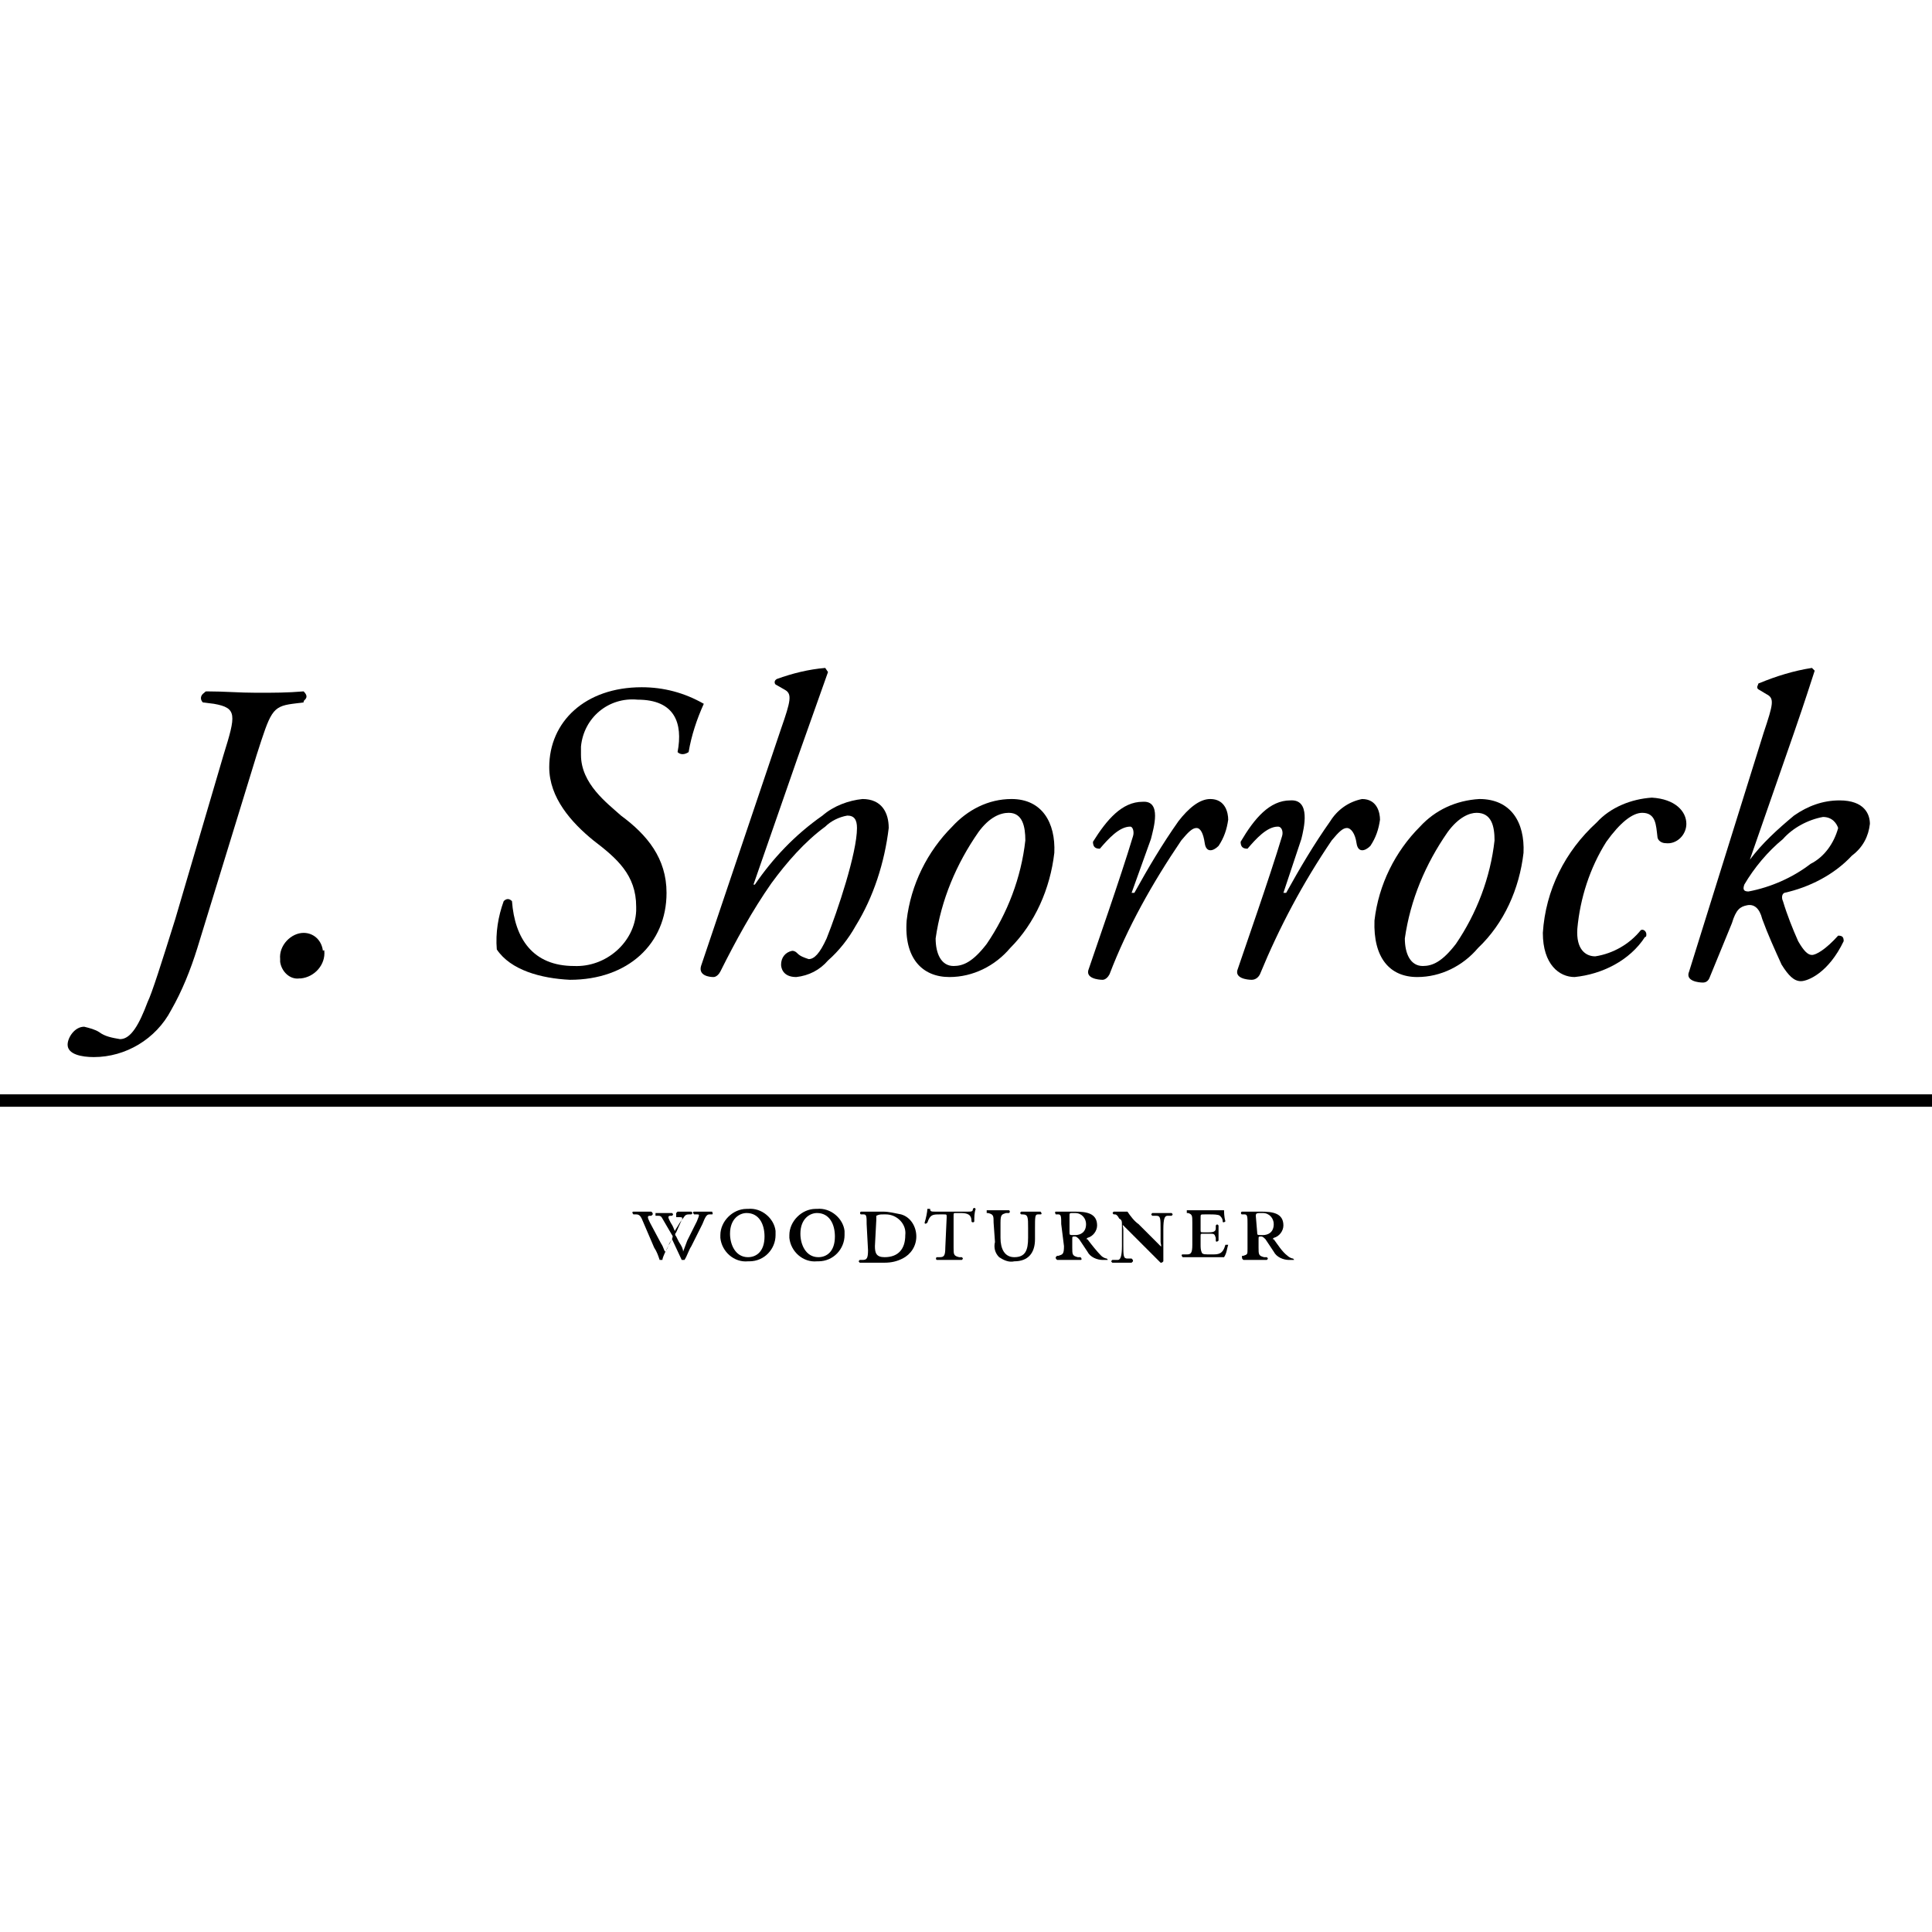 <?xml version="1.0" encoding="utf-8"?>
<!-- Generator: Adobe Illustrator 25.0.0, SVG Export Plug-In . SVG Version: 6.00 Build 0)  -->
<svg version="1.1" id="Layer_1" xmlns="http://www.w3.org/2000/svg" xmlns:xlink="http://www.w3.org/1999/xlink" x="0px" y="0px"
	 viewBox="0 0 140 140" style="enable-background:new 0 0 140 140;" xml:space="preserve">
<path d="M46.5,88.3c-0.1-0.2-0.2-0.3-0.4-0.3h-0.2c-0.1-0.1-0.1-0.2,0-0.2h0.6h0.7c0.1,0.1,0.1,0.1,0.1,0.2c0,0,0,0-0.1,0.1h-0.1
	c-0.2,0-0.2,0.1,0,0.5l0.8,1.5c0.2,0.3,0.2,0.5,0.3,0.6c0.1-0.1,0.2-0.3,0.3-0.6l0.2-0.3c0-0.1,0.1-0.2,0-0.3L48,88.3
	c-0.1-0.2-0.2-0.2-0.3-0.2h-0.2c0,0,0-0.2,0-0.2h0.6h0.6c0.1,0.1,0.1,0.1,0,0.2l0,0h-0.1c-0.2,0-0.2,0.1-0.1,0.3l0.1,0.2
	c0.2,0.3,0.2,0.4,0.3,0.6c0.1-0.2,0.2-0.3,0.3-0.5l0.2-0.3c0.1-0.2,0-0.2-0.2-0.2H49C49,88,49,88,49,87.9c0,0,0,0,0.1-0.1h0.5h0.5
	c0.1,0.1,0.1,0.1,0,0.2l0,0h-0.2c-0.3,0-0.3,0.2-0.5,0.4L49,89.3c-0.1,0.1-0.1,0.2,0,0.3l0.2,0.4c0.2,0.3,0.3,0.5,0.3,0.7l0.3-0.8
	l0.7-1.4c0.2-0.5,0.2-0.5,0-0.5h-0.2c-0.1-0.1-0.1-0.2,0-0.2H51h0.6c0,0,0.1,0.2,0,0.2h-0.2c-0.2,0-0.3,0.2-0.5,0.7l-0.8,1.6
	c-0.2,0.3-0.3,0.7-0.5,1c-0.1,0-0.1,0-0.1,0c-0.1,0-0.1,0-0.1,0c-0.1-0.2-0.6-1.3-0.7-1.5c-0.3,0.5-0.7,1.3-0.7,1.5
	c-0.1,0-0.1,0-0.1,0c-0.1,0-0.1,0-0.1,0c-0.1-0.3-0.2-0.6-0.4-0.9L46.5,88.3z"/>
<path d="M56.2,89.5c0,1-0.8,1.9-1.9,1.9c-0.1,0-0.1,0-0.1,0c-1,0.1-1.9-0.7-2-1.7c0-0.1,0-0.1,0-0.2c0-1,0.9-1.9,1.9-1.9
	c0.1,0,0.1,0,0.1,0c1-0.1,1.9,0.7,2,1.6C56.2,89.4,56.2,89.5,56.2,89.5z M52.9,89.4c0,0.8,0.4,1.7,1.3,1.7c0.6,0,1.2-0.4,1.2-1.5
	c0-0.9-0.4-1.7-1.3-1.7C53.6,87.9,52.9,88.3,52.9,89.4z"/>
<path d="M61.2,89.5c0,1-0.8,1.9-1.9,1.9c-0.1,0-0.1,0-0.1,0c-1,0.1-1.9-0.7-2-1.7c0-0.1,0-0.1,0-0.2c0-1,0.9-1.9,1.9-1.9
	c0.1,0,0.1,0,0.1,0c1-0.1,1.9,0.7,2,1.6C61.2,89.4,61.2,89.5,61.2,89.5z M58,89.4c0,0.8,0.4,1.7,1.3,1.7c0.6,0,1.2-0.4,1.2-1.5
	c0-0.9-0.4-1.7-1.3-1.7C58.7,87.9,58,88.3,58,89.4z"/>
<path d="M62.8,88.7c0-0.5,0-0.7-0.2-0.7h-0.2c-0.1,0-0.1-0.2,0-0.2c0.5,0,0.9,0,1.6,0c0.4,0,0.8,0.1,1.3,0.2
	c0.7,0.2,1.1,0.9,1.1,1.6c0,0.7-0.4,1.3-1,1.6c-0.4,0.2-0.8,0.3-1.3,0.3c-0.4,0-0.7,0-1,0c-0.2,0-0.5,0-0.8,0
	c-0.1-0.1-0.1-0.1,0-0.2l0,0h0.2c0.3,0,0.4-0.1,0.4-0.7L62.8,88.7z M63.4,90.3c0,0.5,0.1,0.8,0.7,0.8c1,0,1.5-0.6,1.5-1.6
	c0.1-0.8-0.6-1.5-1.4-1.5c-0.1,0-0.2,0-0.2,0c-0.2,0-0.3,0-0.5,0.1c0,0,0,0.2,0,0.3L63.4,90.3z"/>
<path d="M68.6,88.2c0-0.2,0-0.2-0.2-0.2h-0.3c-0.5,0-0.7,0-0.9,0.6c-0.1,0.1-0.2,0.1-0.2,0c0.1-0.3,0.2-0.8,0.2-1c0.1,0,0.1,0,0.2,0
	c0,0.2,0.1,0.2,0.4,0.2h2.3c0.3,0,0.4,0,0.4-0.2c0.1-0.1,0.1-0.1,0.2,0c-0.1,0.3-0.1,0.6-0.1,0.9c0,0.1-0.2,0.1-0.2,0
	c0-0.5-0.3-0.6-0.8-0.6h-0.3c-0.2,0-0.2,0-0.2,0.2v2.3c0,0.5,0,0.6,0.4,0.7h0.2c0.1,0.1,0.1,0.1,0,0.2l0,0c-0.3,0-0.7,0-0.9,0
	c-0.3,0-0.5,0-0.9,0c-0.1,0-0.1-0.2,0-0.2h0.2c0.3,0,0.4-0.1,0.4-0.7L68.6,88.2z"/>
<path d="M72,88.6c0-0.5,0-0.6-0.4-0.7h-0.1c0,0,0-0.2,0-0.2h0.8h0.8c0.1,0,0.1,0.2,0,0.2h-0.2c-0.3,0.1-0.4,0.1-0.4,0.7v1.1
	c0,0.8,0.3,1.4,1,1.4c0.8,0,1-0.5,1-1.4V89c0-0.8,0-1-0.4-1H74c-0.1-0.1-0.1-0.1,0-0.2l0,0h0.7h0.7c0.1,0.1,0.1,0.2,0,0.2h-0.2
	C75,88,75,88.2,75,89v0.8c0,1-0.5,1.6-1.5,1.6c-0.4,0.1-0.8-0.1-1.1-0.3c-0.3-0.3-0.4-0.7-0.3-1.1L72,88.6z"/>
<path d="M76.9,88.7c0-0.5,0-0.7-0.2-0.7h-0.2c0,0-0.1-0.2,0-0.2c0.4,0,0.9,0,1.4,0c0.8,0,1.6,0.1,1.6,1c0,0.4-0.3,0.8-0.7,0.9
	c-0.1,0.1-0.1,0.1,0,0.1c0.3,0.4,0.7,0.9,1,1.2c0.1,0.1,0.3,0.2,0.4,0.2c0.1,0.1,0.1,0.1,0,0.1c-0.1,0-0.2,0-0.3,0
	c-0.4,0-0.9-0.2-1.1-0.6c-0.2-0.3-0.4-0.6-0.6-0.9c-0.1-0.1-0.2-0.2-0.3-0.2c-0.2,0-0.2,0-0.2,0.2v0.6c0,0.5,0,0.6,0.4,0.7h0.2
	c0.1,0.1,0.1,0.2,0,0.2c-0.3,0-0.6,0-0.9,0c-0.3,0-0.5,0-0.8,0c-0.1-0.1-0.1-0.1-0.1-0.2c0,0,0,0,0.1-0.1h0.1
	c0.3-0.1,0.4-0.1,0.4-0.7L76.9,88.7z M77.5,89.3c0,0.2,0,0.2,0.4,0.2s0.8-0.2,0.8-0.8c0-0.4-0.3-0.8-0.8-0.8c-0.1,0-0.1,0-0.1,0
	c-0.3,0-0.3,0-0.3,0.2L77.5,89.3L77.5,89.3z"/>
<path d="M84.1,89.1c0-0.8,0-1-0.3-1h-0.3c-0.1-0.1-0.1-0.1,0-0.2l0,0h0.7h0.7c0.1,0.1,0.1,0.1,0,0.2l0,0h-0.3c-0.2,0-0.3,0.2-0.3,1
	v1.4c0,0.2,0,0.8,0,0.9c-0.1,0.1-0.1,0.1-0.2,0.1c-0.1-0.1-0.3-0.3-0.8-0.8l-1.3-1.3c-0.3-0.3-0.5-0.5-0.6-0.6c-0.1-0.1,0,0.1,0,0.3
	v1.1c0,0.8,0,1,0.3,1h0.3c0.1,0.1,0.1,0.1,0.1,0.2c0,0,0,0-0.1,0.1c-0.3,0-0.5,0-0.7,0c-0.2,0-0.4,0-0.7,0c-0.1-0.1-0.1-0.1,0-0.2
	l0,0H81c0.2,0,0.3-0.3,0.3-1v-1.5c0-0.3,0-0.4-0.2-0.5C81,88.1,80.9,88,80.8,88h-0.1c-0.1-0.1-0.1-0.1,0-0.2l0,0c0.3,0,0.5,0,0.7,0
	h0.3c0.2,0.3,0.5,0.7,0.8,0.9l0.8,0.8c0.2,0.2,0.7,0.7,0.8,0.8c0.1,0.1,0-0.2,0-0.3L84.1,89.1z"/>
<path d="M86.4,88.6c0-0.5,0-0.6-0.3-0.7H86c0,0,0-0.2,0-0.2h0.8h1.1h0.8c0,0.1,0,0.5,0.1,0.8c-0.1,0.1-0.2,0.1-0.2,0l0,0
	c0-0.2-0.1-0.3-0.2-0.4C88.3,88,87.9,88,87.7,88h-0.4C87,88,87,88,87,88.2v0.9c0,0.2,0,0.2,0.2,0.2h0.4c0.4,0,0.5-0.1,0.5-0.3v-0.2
	c0.1-0.1,0.1-0.1,0.2,0l0,0c0,0.2,0,0.4,0,0.5s0,0.3,0,0.6c-0.1,0.1-0.2,0.1-0.2,0v-0.2c-0.1-0.3-0.1-0.3-0.5-0.3h-0.4
	c-0.2,0-0.2,0-0.2,0.2v0.6c0,0.2,0,0.4,0.1,0.6c0.1,0.1,0.2,0.1,0.7,0.1s0.8,0,1-0.7h0.2c-0.1,0.3-0.1,0.6-0.3,0.9
	c-0.5,0-0.9,0-1.4,0h-0.7c-0.3,0-0.5,0-0.9,0c-0.1-0.1-0.1-0.2,0-0.2H86c0.3,0,0.4-0.1,0.4-0.7L86.4,88.6z"/>
<path d="M90.4,88.7c0-0.5,0-0.7-0.2-0.7H90c-0.1,0-0.1-0.2,0-0.2c0.4,0,0.9,0,1.4,0c0.8,0,1.6,0.1,1.6,1c0,0.4-0.3,0.8-0.7,0.9
	c-0.1,0.1-0.1,0.1,0,0.1c0.3,0.4,0.6,0.9,1,1.2c0.1,0.1,0.3,0.2,0.4,0.2c0.1,0.1,0.1,0.1,0,0.1c-0.1,0-0.2,0-0.3,0
	c-0.4,0-0.9-0.2-1.1-0.6c-0.2-0.3-0.4-0.6-0.6-0.9c-0.1-0.1-0.2-0.2-0.3-0.2c-0.2,0-0.2,0-0.2,0.2v0.6c0,0.5,0,0.6,0.4,0.7h0.2
	c0.1,0.1,0.1,0.1,0,0.2l0,0c-0.3,0-0.6,0-0.9,0s-0.5,0-0.8,0c-0.1-0.1-0.1-0.1-0.1-0.2L90,91h0.1c0.3-0.1,0.3-0.1,0.3-0.5L90.4,88.7
	L90.4,88.7z M91.1,89.3c0,0.2,0,0.2,0.4,0.2c0.4,0,0.8-0.2,0.8-0.8c0-0.4-0.3-0.8-0.8-0.8c-0.1,0-0.1,0-0.1,0c-0.3,0-0.4,0-0.4,0.2
	L91.1,89.3L91.1,89.3z"/>
<path d="M16.2,54.7c0.9-2.9,1-3.4-0.7-3.7l-0.8-0.1c-0.2-0.2-0.2-0.5,0.1-0.7c0.1-0.1,0.1-0.1,0.2-0.1c1.3,0,2.3,0.1,3.6,0.1
	c1.3,0,2.2,0,3.4-0.1c0.2,0.2,0.3,0.4,0.1,0.6C22,50.8,22,50.8,22,50.9L21.2,51c-1.5,0.2-1.6,0.6-2.6,3.7l-4.3,14
	c-0.5,1.6-1.1,3.1-1.9,4.5c-1.1,2.1-3.3,3.4-5.6,3.4c-0.9,0-1.9-0.2-1.9-0.9c0-0.5,0.5-1.3,1.2-1.3c0.4,0.1,0.8,0.2,1.1,0.4
	c0.4,0.3,0.9,0.4,1.5,0.5c0.8,0,1.4-1.1,2-2.7c0.3-0.6,1-2.8,2-6L16.2,54.7z"/>
<path d="M23.5,68.9c0.1,1-0.7,1.9-1.7,2c-0.1,0-0.1,0-0.1,0c-0.7,0.1-1.3-0.5-1.4-1.2c0-0.1,0-0.2,0-0.2c-0.1-1,0.8-1.9,1.7-1.9
	c0.7,0,1.3,0.5,1.4,1.3C23.5,68.8,23.5,68.9,23.5,68.9z"/>
<path d="M36,68.8c-0.1-1.2,0.1-2.4,0.5-3.5c0.2-0.2,0.4-0.2,0.6,0l0,0c0.2,2.7,1.5,4.7,4.5,4.7c2.3,0.1,4.4-1.7,4.5-4
	c0-0.1,0-0.2,0-0.3c0-2.3-1.4-3.5-3.1-4.8c-1.6-1.3-3.2-3.1-3.2-5.3c0-3.3,2.6-5.8,6.7-5.8c1.6,0,3.1,0.4,4.5,1.2
	c-0.5,1.1-0.9,2.3-1.1,3.5c-0.3,0.2-0.6,0.2-0.8,0c0.4-2.1-0.2-3.8-2.9-3.8c-2.1-0.2-3.9,1.3-4.1,3.4c0,0.2,0,0.4,0,0.6
	c0,2.1,1.9,3.5,2.9,4.4c1.9,1.4,3.3,3.1,3.3,5.6c0,3.7-2.8,6.3-7,6.3C39.2,70.9,37,70.3,36,68.8z"/>
<path d="M60,48.7c-0.6,1.7-1.6,4.5-2.2,6.2l-3.2,9.2h0.1c1.3-1.9,2.9-3.6,4.9-5c0.8-0.7,1.9-1.1,2.9-1.2c1.4,0,1.9,1,1.9,2.1
	c-0.3,2.5-1.1,5-2.4,7.1c-0.5,0.9-1.2,1.8-2,2.5c-0.6,0.7-1.4,1.1-2.3,1.2c-1,0-1.1-0.7-1.1-0.9c0-0.5,0.3-0.9,0.8-1
	c0.2,0,0.3,0.1,0.4,0.2c0.2,0.2,0.5,0.3,0.8,0.4c0.4,0,0.8-0.4,1.3-1.5c0.8-2,2.2-6.2,2.2-8c0-0.6-0.2-0.9-0.7-0.9
	c-0.6,0.1-1.2,0.4-1.6,0.8c-1.5,1.1-2.8,2.6-3.9,4.1c-1.4,2-2.6,4.2-3.7,6.4c-0.1,0.2-0.3,0.4-0.5,0.4c-0.3,0-1.1-0.1-0.9-0.8
	l5.8-17.2c0.7-2,0.8-2.5,0.3-2.8l-0.7-0.4c-0.1-0.1-0.1-0.3,0.1-0.4l0,0c1.1-0.4,2.3-0.7,3.5-0.8L60,48.7z"/>
<path d="M76.4,61.8c-0.3,2.6-1.4,5.1-3.2,6.9c-1.1,1.3-2.7,2.1-4.4,2.1c-2,0-3.3-1.4-3.1-4.1c0.3-2.6,1.5-5,3.3-6.8
	c1.1-1.2,2.6-2,4.3-2C75.5,57.9,76.5,59.6,76.4,61.8z M70.9,60.3c-1.6,2.3-2.7,4.9-3.1,7.7c0,1.1,0.4,2,1.3,2c0.7,0,1.4-0.3,2.4-1.6
	c1.5-2.2,2.5-4.8,2.8-7.5c0-1-0.2-2-1.2-2C72.5,58.9,71.7,59.2,70.9,60.3z"/>
<path d="M83.4,60.8L82,64.7h0.2c1-1.8,2-3.5,3.2-5.2c0.7-0.9,1.5-1.6,2.3-1.6c1.1,0,1.3,1,1.3,1.5c-0.1,0.7-0.3,1.3-0.7,1.9
	c-0.4,0.4-0.9,0.5-1-0.2S87,60,86.7,60c-0.3,0-0.6,0.3-1.1,0.9c-2.1,3.1-3.9,6.3-5.2,9.7c-0.1,0.2-0.3,0.4-0.5,0.4
	c-0.3,0-1.3-0.1-1-0.8c0.4-1.2,2.3-6.6,3.2-9.6c0.1-0.3,0-0.7-0.2-0.7c-0.8,0-1.6,0.9-2.2,1.6c-0.3,0-0.5-0.1-0.5-0.5
	c1-1.6,2.1-2.9,3.6-2.9C84.2,58,83.6,60,83.4,60.8z"/>
<path d="M94.3,60.8l-1.3,3.9h0.2c1-1.8,2-3.5,3.2-5.2c0.5-0.8,1.3-1.4,2.3-1.6c1.1,0,1.3,1,1.3,1.5c-0.1,0.7-0.3,1.3-0.7,1.9
	c-0.4,0.4-0.9,0.5-1-0.2S97.9,60,97.6,60s-0.6,0.3-1.1,0.9c-2.1,3.1-3.8,6.3-5.2,9.7C91.2,70.8,91,71,90.7,71c-0.3,0-1.3-0.1-1-0.8
	c0.4-1.2,2.3-6.6,3.2-9.6c0.1-0.3,0-0.7-0.3-0.7c-0.8,0-1.6,0.9-2.2,1.6c-0.3,0-0.5-0.1-0.5-0.5c1-1.7,2.1-3,3.6-3
	C95,57.9,94.5,60,94.3,60.8z"/>
<path d="M110.4,61.8c-0.3,2.6-1.4,5.1-3.3,6.9c-1.1,1.3-2.7,2.1-4.4,2.1c-2,0-3.2-1.4-3.1-4.1c0.3-2.6,1.5-5,3.3-6.8
	c1.1-1.2,2.6-1.9,4.3-2C109.5,57.9,110.5,59.6,110.4,61.8z M104.9,60.3c-1.6,2.3-2.7,4.9-3.1,7.7c0,1.1,0.4,2,1.3,2
	c0.7,0,1.4-0.3,2.4-1.6c1.5-2.2,2.5-4.8,2.8-7.5c0-1-0.2-2-1.3-2C106.5,58.9,105.7,59.2,104.9,60.3z"/>
<path d="M122.2,59.7c0,0.8-0.7,1.5-1.5,1.4c-0.3,0-0.6-0.2-0.6-0.5c-0.1-0.8-0.1-1.7-1.1-1.7c-0.7,0-1.6,0.7-2.6,2.1
	c-1.2,1.9-1.9,4.1-2.1,6.3c-0.1,1.5,0.6,2,1.3,2c1.3-0.2,2.5-0.9,3.3-1.9c0.2-0.1,0.4,0.1,0.4,0.3c0,0.1,0,0.2-0.1,0.2
	c-1.1,1.7-3.1,2.7-5.1,2.9c-1.1,0-2.3-0.9-2.3-3.2c0.2-3.1,1.6-5.9,3.9-8c1-1.1,2.5-1.7,4-1.8C121.4,57.9,122.2,58.8,122.2,59.7z"/>
<path d="M127.8,53.1c0.7-2.1,0.8-2.5,0.2-2.8l-0.5-0.3c-0.2-0.1-0.2-0.2-0.1-0.4c0-0.1,0.1-0.1,0.1-0.1c1.2-0.5,2.5-0.9,3.8-1.1
	l0.2,0.2c-0.3,0.9-0.6,1.9-1.5,4.5l-3.2,9.2l0,0c0.9-1.2,2-2.2,3.2-3.2c1-0.7,2.1-1.1,3.3-1.1c1.8,0,2.2,1,2.2,1.7
	c-0.1,0.9-0.5,1.7-1.3,2.3c-1.3,1.4-3.1,2.3-4.9,2.7c-0.2,0.1-0.2,0.4-0.1,0.6c0.3,1,0.7,2,1.1,2.9c0.4,0.7,0.7,1,1,1
	c0.3,0,1-0.4,1.9-1.4c0.3,0,0.4,0.1,0.4,0.4c-1.1,2.3-2.6,2.9-3.1,2.9c-0.5,0-0.9-0.4-1.4-1.2c-0.5-1.1-1-2.2-1.4-3.3
	c-0.2-0.8-0.6-1.1-1.1-1c-0.5,0.1-0.8,0.3-1.1,1.3l-1.6,3.9c-0.1,0.3-0.3,0.4-0.5,0.4c-0.3,0-1.3-0.1-1-0.8L127.8,53.1z M132.1,59.2
	c-1.1,0.2-2.2,0.8-2.9,1.6c-1.1,0.9-2.1,2.1-2.8,3.3c-0.1,0.3-0.1,0.5,0.3,0.5c1.6-0.3,3.2-1,4.5-2c1-0.5,1.7-1.5,2-2.6
	C133.1,59.7,132.8,59.2,132.1,59.2z"/>
<rect x="-0.3" y="79.3" width="140.6" height="0.9"/>
</svg>
